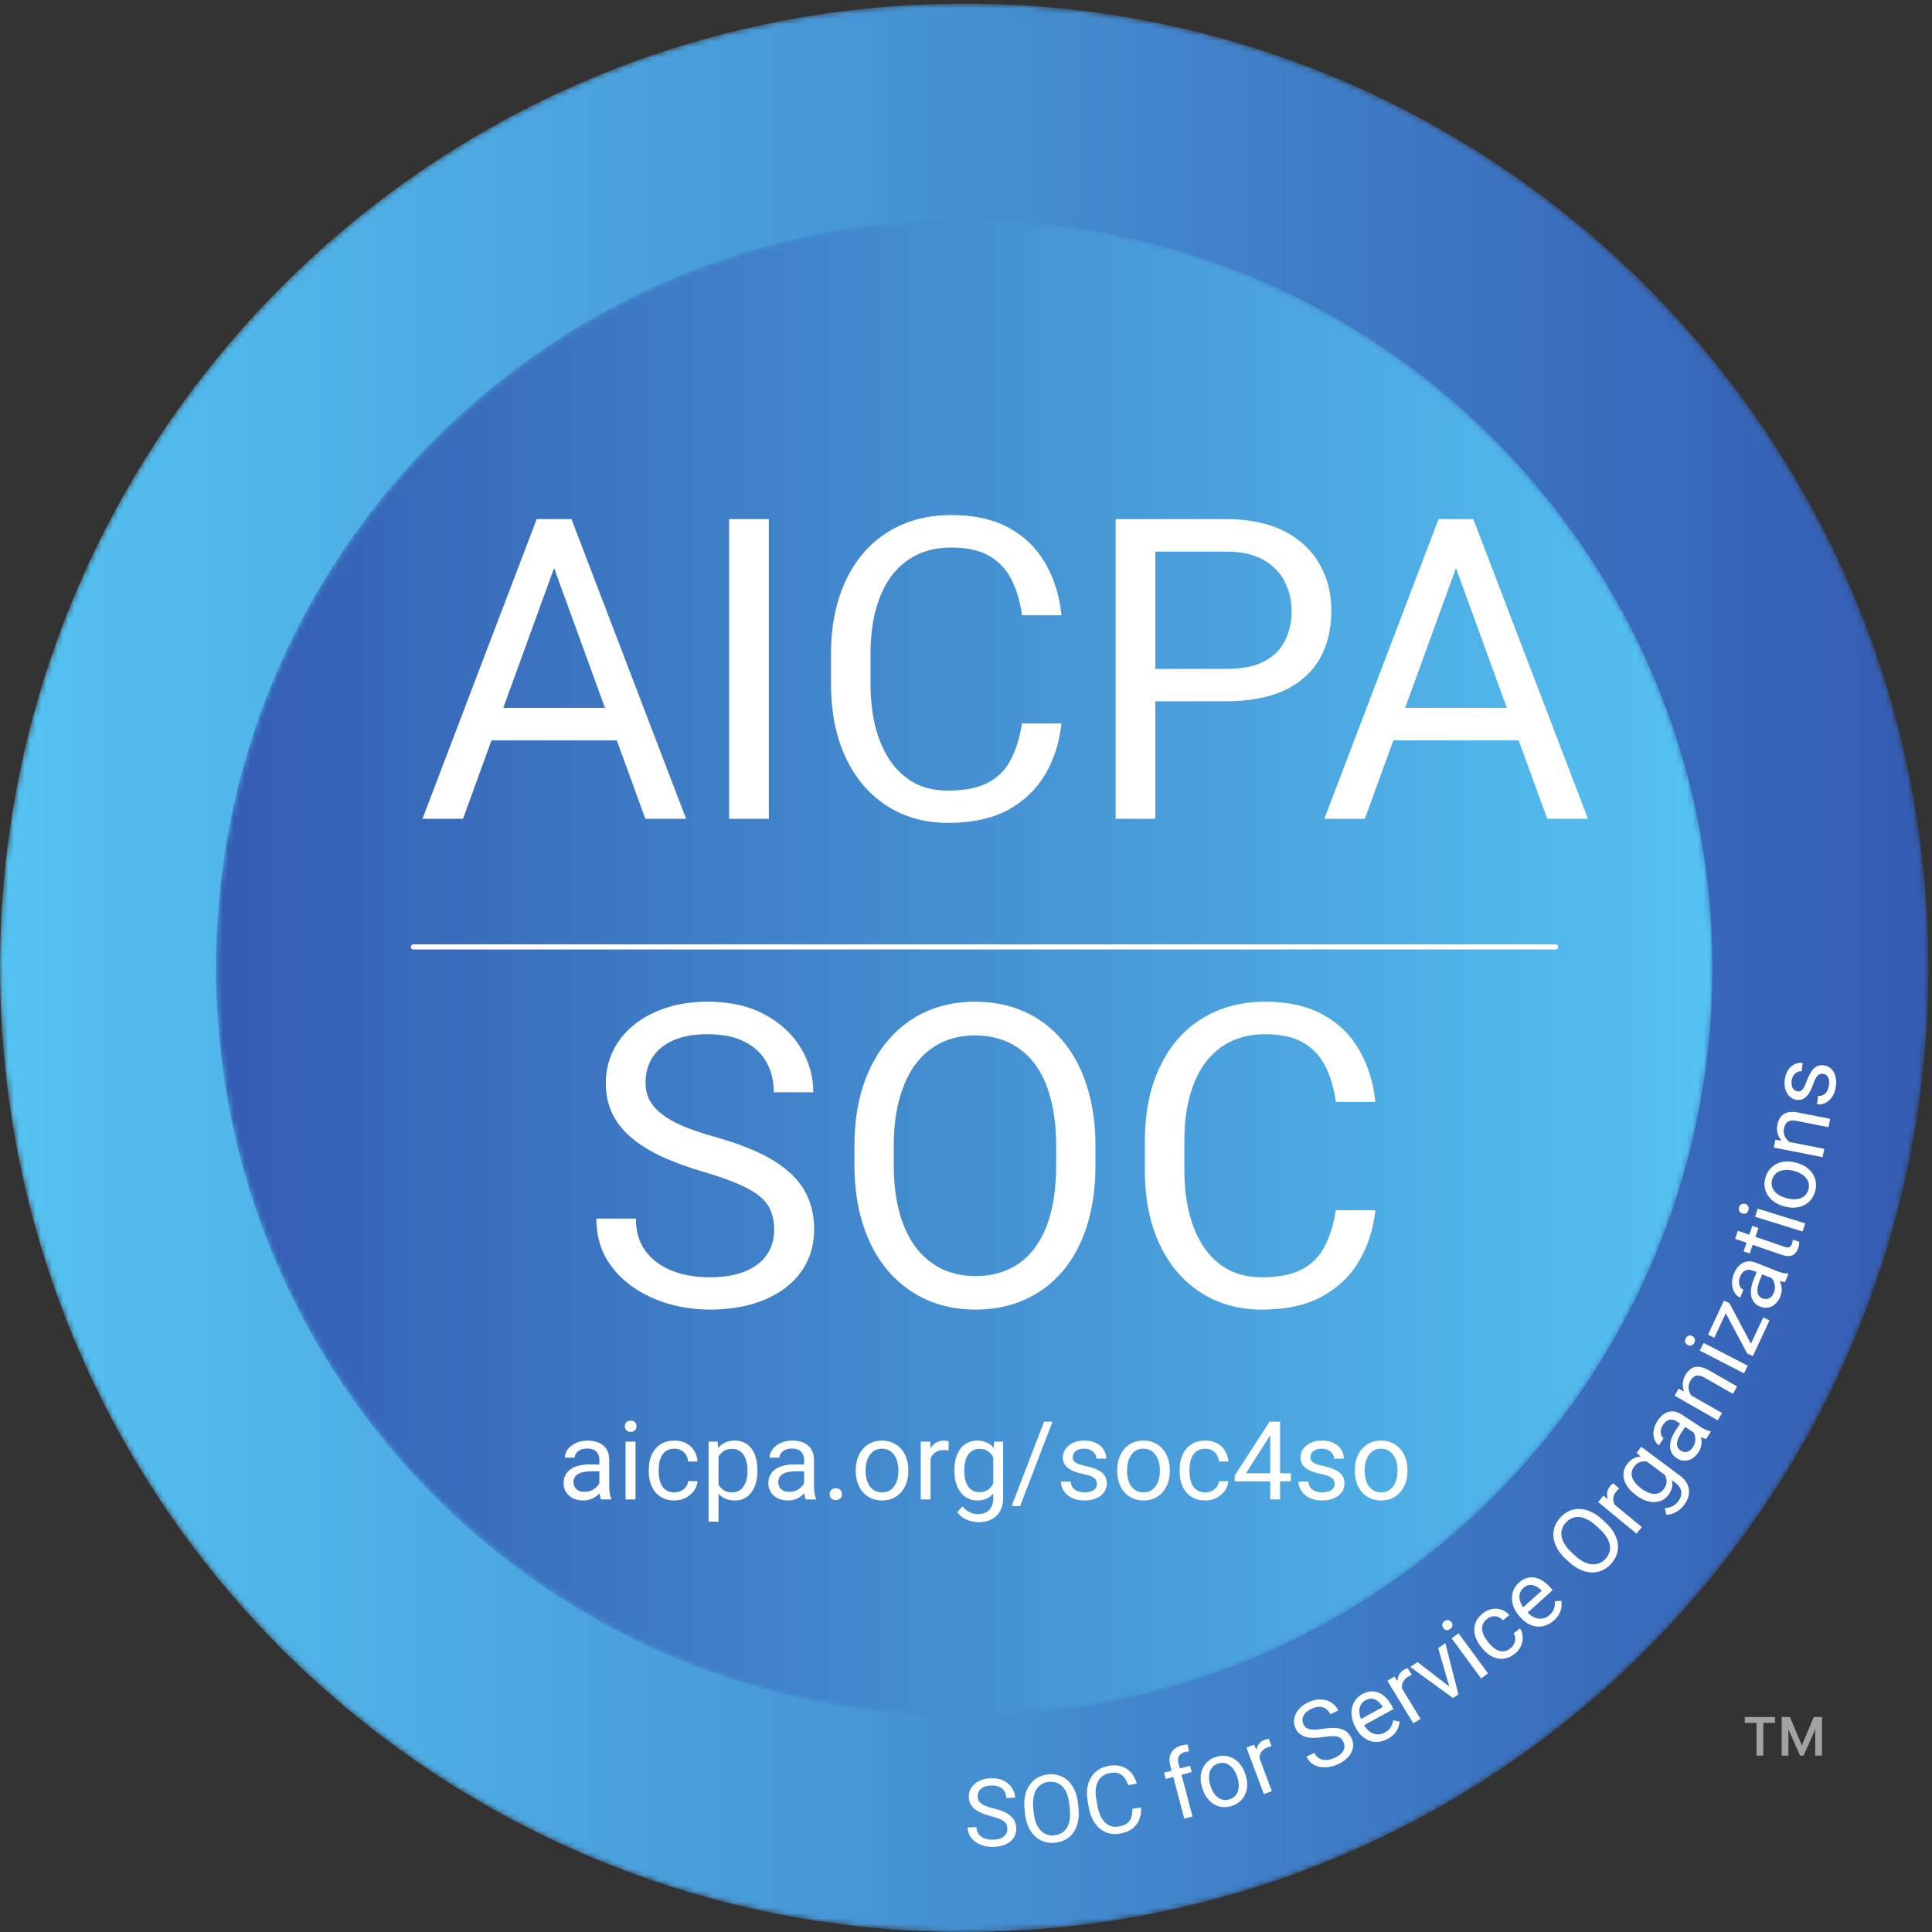 <svg viewBox="0 0 351 351" fill="none" xmlns="http://www.w3.org/2000/svg">
<rect x="0" y="0" width="351" height="351" fill="#333333" stroke="none"/>
<mask id="mask0_31_152" style="mask-type:luminance" maskUnits="userSpaceOnUse" x="0" y="0" width="351" height="351">
<path d="M350.199 168.721C354.124 265.385 278.944 346.928 182.279 350.853C85.615 354.779 4.072 279.598 0.147 182.933C-3.778 86.269 71.402 4.725 168.066 0.801C264.73 -3.125 346.275 72.056 350.199 168.721Z" fill="white"/>
</mask>
<g mask="url(#mask0_31_152)">
<path d="M350.199 168.721C354.124 265.385 278.944 346.928 182.279 350.853C85.615 354.779 4.072 279.598 0.147 182.933C-3.778 86.269 71.402 4.725 168.066 0.801C264.73 -3.125 346.275 72.056 350.199 168.721Z" fill="url(#paint0_linear_31_152)"/>
</g>
<mask id="mask1_31_152" style="mask-type:luminance" maskUnits="userSpaceOnUse" x="39" y="39" width="273" height="273">
<path d="M311.105 175.825C311.105 250.899 250.246 311.758 175.173 311.758C100.1 311.758 39.241 250.899 39.241 175.825C39.241 100.752 100.1 39.893 175.173 39.893C250.246 39.893 311.105 100.752 311.105 175.825Z" fill="white"/>
</mask>
<g mask="url(#mask1_31_152)">
<path d="M311.105 175.825C311.105 250.899 250.246 311.758 175.173 311.758C100.1 311.758 39.241 250.899 39.241 175.825C39.241 100.752 100.1 39.893 175.173 39.893C250.246 39.893 311.105 100.752 311.105 175.825Z" fill="url(#paint1_linear_31_152)"/>
</g>
<path d="M183.014 332.223C183.005 331.939 182.953 331.69 182.857 331.476C182.767 331.257 182.61 331.061 182.388 330.89C182.171 330.719 181.871 330.558 181.488 330.409C181.11 330.26 180.632 330.11 180.054 329.962C179.448 329.803 178.9 329.622 178.409 329.421C177.919 329.213 177.497 328.974 177.143 328.701C176.789 328.428 176.515 328.111 176.32 327.75C176.125 327.389 176.02 326.972 176.005 326.499C175.99 326.027 176.074 325.587 176.256 325.181C176.438 324.774 176.705 324.418 177.057 324.112C177.414 323.8 177.844 323.553 178.344 323.37C178.845 323.187 179.407 323.086 180.029 323.067C180.941 323.038 181.72 323.189 182.364 323.519C183.015 323.844 183.516 324.282 183.867 324.833C184.218 325.378 184.403 325.968 184.423 326.602L182.822 326.652C182.808 326.196 182.698 325.796 182.492 325.452C182.286 325.102 181.983 324.833 181.582 324.646C181.181 324.452 180.677 324.365 180.071 324.384C179.498 324.402 179.028 324.503 178.661 324.688C178.294 324.872 178.023 325.114 177.849 325.414C177.681 325.715 177.602 326.054 177.614 326.432C177.622 326.688 177.682 326.92 177.795 327.128C177.912 327.33 178.088 327.516 178.321 327.687C178.561 327.858 178.86 328.012 179.221 328.151C179.587 328.29 180.023 328.421 180.527 328.544C181.223 328.717 181.825 328.915 182.333 329.139C182.841 329.362 183.261 329.619 183.592 329.909C183.93 330.193 184.182 330.522 184.35 330.895C184.523 331.262 184.617 331.682 184.632 332.155C184.647 332.65 184.561 333.101 184.374 333.507C184.186 333.914 183.91 334.265 183.547 334.56C183.183 334.855 182.743 335.089 182.225 335.261C181.712 335.428 181.137 335.521 180.497 335.541C179.936 335.559 179.38 335.498 178.83 335.36C178.286 335.221 177.786 335.003 177.332 334.706C176.883 334.408 176.518 334.036 176.236 333.588C175.961 333.135 175.813 332.605 175.794 331.999L177.395 331.949C177.409 332.366 177.5 332.722 177.671 333.017C177.842 333.307 178.069 333.544 178.353 333.73C178.643 333.916 178.967 334.05 179.326 334.134C179.69 334.211 180.067 334.244 180.456 334.232C181.018 334.214 181.49 334.121 181.875 333.953C182.259 333.785 182.547 333.554 182.738 333.258C182.934 332.963 183.027 332.617 183.014 332.223Z" fill="white"/>
<path d="M195.859 327.699L195.937 328.463C196.03 329.371 195.999 330.196 195.846 330.938C195.692 331.681 195.428 332.326 195.053 332.873C194.678 333.42 194.206 333.857 193.635 334.183C193.07 334.509 192.42 334.71 191.684 334.785C190.97 334.858 190.3 334.792 189.675 334.587C189.056 334.382 188.502 334.05 188.014 333.591C187.531 333.131 187.134 332.554 186.822 331.858C186.511 331.163 186.309 330.362 186.217 329.454L186.139 328.69C186.046 327.783 186.08 326.96 186.239 326.223C186.404 325.479 186.676 324.833 187.057 324.286C187.437 323.733 187.909 323.293 188.474 322.967C189.045 322.64 189.687 322.441 190.401 322.368C191.137 322.293 191.814 322.358 192.434 322.563C193.058 322.768 193.61 323.103 194.088 323.569C194.571 324.028 194.963 324.606 195.263 325.303C195.568 325.993 195.767 326.792 195.859 327.699ZM194.352 328.625L194.272 327.844C194.199 327.125 194.059 326.496 193.853 325.958C193.653 325.419 193.393 324.976 193.072 324.629C192.751 324.281 192.376 324.031 191.947 323.879C191.523 323.727 191.054 323.677 190.54 323.729C190.042 323.78 189.6 323.923 189.216 324.158C188.837 324.392 188.523 324.712 188.274 325.118C188.03 325.523 187.859 326.01 187.76 326.579C187.662 327.148 187.649 327.793 187.723 328.512L187.802 329.293C187.876 330.018 188.019 330.652 188.231 331.195C188.442 331.732 188.711 332.177 189.038 332.53C189.37 332.876 189.745 333.126 190.163 333.279C190.587 333.432 191.047 333.483 191.546 333.432C192.066 333.379 192.518 333.235 192.902 333C193.286 332.765 193.598 332.445 193.836 332.041C194.079 331.63 194.245 331.141 194.332 330.573C194.419 329.999 194.426 329.35 194.352 328.625Z" fill="white"/>
<path d="M205.72 328.637L207.297 328.357C207.349 329.128 207.253 329.843 207.008 330.502C206.763 331.161 206.352 331.723 205.773 332.187C205.194 332.646 204.424 332.96 203.466 333.13C202.765 333.255 202.103 333.236 201.482 333.076C200.865 332.914 200.309 332.628 199.813 332.219C199.316 331.805 198.894 331.278 198.549 330.638C198.209 329.992 197.964 329.251 197.815 328.412L197.604 327.221C197.455 326.383 197.43 325.605 197.529 324.887C197.632 324.163 197.849 323.52 198.178 322.958C198.514 322.396 198.954 321.931 199.499 321.563C200.044 321.195 200.686 320.946 201.425 320.815C202.329 320.654 203.123 320.688 203.808 320.917C204.492 321.146 205.061 321.531 205.513 322.072C205.969 322.607 206.308 323.262 206.53 324.036L204.953 324.316C204.777 323.771 204.55 323.317 204.271 322.954C203.991 322.585 203.64 322.326 203.217 322.175C202.795 322.023 202.274 322.003 201.655 322.113C201.124 322.207 200.674 322.391 200.304 322.666C199.941 322.939 199.655 323.287 199.447 323.708C199.245 324.128 199.121 324.61 199.077 325.155C199.032 325.7 199.066 326.29 199.179 326.925L199.393 328.133C199.497 328.719 199.655 329.258 199.867 329.752C200.084 330.244 200.353 330.663 200.674 331.007C200.995 331.351 201.37 331.601 201.799 331.757C202.226 331.907 202.706 331.935 203.237 331.84C203.911 331.721 204.429 331.519 204.791 331.234C205.153 330.95 205.399 330.59 205.531 330.154C205.668 329.717 205.731 329.212 205.72 328.637Z" fill="white"/>
<path d="M216.653 330.02L215.16 330.414L212.614 320.764C212.447 320.135 212.421 319.576 212.533 319.086C212.649 318.589 212.893 318.173 213.266 317.839C213.636 317.5 214.117 317.252 214.709 317.096C214.881 317.05 215.056 317.016 215.234 316.992C215.417 316.967 215.598 316.953 215.776 316.952L216.017 318.192C215.897 318.195 215.763 318.21 215.614 318.238C215.472 318.264 215.33 318.295 215.191 318.332C214.873 318.416 214.616 318.553 214.419 318.743C214.226 318.926 214.102 319.155 214.047 319.428C213.993 319.701 214.012 320.015 214.106 320.37L216.653 330.02ZM216.205 320.8L216.507 321.946L211.779 323.194L211.477 322.048L216.205 320.8Z" fill="white"/>
<path d="M218.47 324.983L218.412 324.8C218.214 324.18 218.121 323.576 218.133 322.989C218.143 322.396 218.255 321.85 218.469 321.349C218.682 320.844 218.995 320.406 219.408 320.035C219.82 319.659 220.325 319.375 220.924 319.185C221.528 318.992 222.107 318.931 222.66 319C223.217 319.062 223.728 319.238 224.194 319.527C224.664 319.81 225.074 320.19 225.424 320.668C225.773 321.141 226.046 321.687 226.244 322.308L226.302 322.491C226.499 323.111 226.592 323.715 226.581 324.302C226.569 324.889 226.454 325.437 226.236 325.944C226.022 326.444 225.709 326.882 225.297 327.259C224.89 327.628 224.383 327.908 223.779 328.101C223.175 328.293 222.597 328.357 222.045 328.294C221.492 328.224 220.981 328.049 220.511 327.766C220.046 327.476 219.638 327.095 219.289 326.623C218.94 326.15 218.667 325.603 218.47 324.983ZM219.883 324.332L219.941 324.515C220.078 324.944 220.257 325.334 220.479 325.683C220.7 326.028 220.957 326.314 221.251 326.541C221.551 326.767 221.881 326.916 222.243 326.987C222.602 327.054 222.986 327.022 223.395 326.892C223.797 326.764 224.124 326.57 224.374 326.309C224.627 326.042 224.808 325.73 224.917 325.374C225.025 325.019 225.07 324.637 225.051 324.228C225.036 323.813 224.96 323.391 224.823 322.961L224.765 322.778C224.63 322.354 224.449 321.971 224.224 321.628C224.001 321.279 223.741 320.991 223.441 320.765C223.145 320.533 222.816 320.38 222.455 320.309C222.099 320.235 221.717 320.263 221.309 320.393C220.906 320.521 220.578 320.719 220.324 320.987C220.076 321.253 219.896 321.567 219.783 321.929C219.675 322.285 219.631 322.67 219.652 323.083C219.671 323.492 219.748 323.908 219.883 324.332Z" fill="white"/>
<path d="M228.389 318.277L231.06 325.403L229.615 325.945L226.445 317.491L227.852 316.964L228.389 318.277ZM230.514 315.912L231.01 317.259C230.88 317.278 230.76 317.305 230.649 317.341C230.541 317.369 230.419 317.409 230.283 317.46C229.95 317.585 229.675 317.747 229.459 317.947C229.243 318.147 229.081 318.374 228.975 318.628C228.868 318.882 228.811 319.158 228.805 319.458C228.801 319.75 228.842 320.056 228.926 320.375L228.607 320.762C228.416 320.251 228.286 319.753 228.217 319.268C228.153 318.781 228.163 318.326 228.248 317.902C228.331 317.473 228.5 317.101 228.756 316.785C229.015 316.462 229.374 316.215 229.832 316.043C229.936 316.004 230.061 315.972 230.206 315.947C230.35 315.917 230.452 315.905 230.514 315.912Z" fill="white"/>
<path d="M244.076 316.482C243.956 316.225 243.809 316.017 243.637 315.858C243.467 315.692 243.246 315.574 242.974 315.505C242.707 315.434 242.368 315.405 241.957 315.42C241.551 315.432 241.053 315.484 240.464 315.576C239.844 315.669 239.269 315.721 238.739 315.73C238.206 315.733 237.723 315.68 237.291 315.569C236.858 315.459 236.481 315.276 236.159 315.022C235.837 314.767 235.575 314.426 235.375 313.998C235.174 313.569 235.077 313.133 235.083 312.687C235.09 312.242 235.194 311.809 235.397 311.389C235.602 310.961 235.898 310.564 236.285 310.198C236.673 309.832 237.149 309.517 237.713 309.253C238.539 308.866 239.314 308.697 240.037 308.745C240.762 308.786 241.395 308.99 241.936 309.357C242.474 309.719 242.878 310.187 243.147 310.761L241.696 311.441C241.503 311.028 241.244 310.704 240.919 310.469C240.591 310.23 240.206 310.103 239.764 310.089C239.319 310.07 238.822 310.19 238.272 310.447C237.754 310.69 237.362 310.969 237.098 311.283C236.833 311.597 236.681 311.927 236.64 312.272C236.603 312.614 236.666 312.957 236.826 313.299C236.935 313.531 237.082 313.72 237.267 313.867C237.455 314.006 237.69 314.108 237.972 314.172C238.259 314.234 238.596 314.258 238.982 314.243C239.373 314.225 239.825 314.173 240.337 314.087C241.045 313.97 241.676 313.914 242.23 313.919C242.785 313.923 243.272 313.992 243.692 314.127C244.114 314.255 244.476 314.457 244.778 314.734C245.082 315.003 245.334 315.351 245.535 315.78C245.745 316.228 245.844 316.676 245.833 317.124C245.822 317.571 245.707 318.003 245.49 318.418C245.273 318.833 244.961 319.222 244.553 319.585C244.149 319.94 243.657 320.253 243.077 320.525C242.569 320.763 242.034 320.928 241.475 321.018C240.92 321.106 240.375 321.103 239.84 321.01C239.31 320.914 238.827 320.716 238.392 320.417C237.959 320.109 237.614 319.681 237.357 319.132L238.808 318.453C238.985 318.83 239.21 319.121 239.483 319.325C239.755 319.523 240.057 319.652 240.392 319.71C240.731 319.766 241.082 319.761 241.445 319.696C241.81 319.623 242.169 319.504 242.522 319.339C243.03 319.1 243.428 318.828 243.714 318.522C244.001 318.215 244.174 317.889 244.232 317.542C244.296 317.193 244.244 316.839 244.076 316.482Z" fill="white"/>
<path d="M252.134 315.908C251.582 316.21 251.031 316.391 250.481 316.45C249.932 316.503 249.404 316.446 248.895 316.28C248.391 316.112 247.925 315.84 247.498 315.465C247.071 315.09 246.706 314.624 246.402 314.067L246.234 313.76C245.882 313.115 245.664 312.49 245.579 311.883C245.492 311.271 245.516 310.7 245.651 310.17C245.786 309.64 246.012 309.171 246.328 308.764C246.644 308.357 247.025 308.031 247.469 307.789C248.035 307.479 248.577 307.31 249.093 307.281C249.615 307.25 250.104 307.338 250.559 307.545C251.012 307.748 251.432 308.051 251.817 308.455C252.2 308.855 252.544 309.333 252.848 309.889L253.18 310.497L247.263 313.73L246.659 312.624L251.221 310.131L251.165 310.029C250.953 309.688 250.694 309.386 250.385 309.124C250.082 308.859 249.737 308.692 249.351 308.624C248.965 308.556 248.541 308.648 248.077 308.902C247.769 309.07 247.522 309.29 247.336 309.564C247.146 309.832 247.028 310.144 246.981 310.499C246.934 310.854 246.96 311.243 247.057 311.665C247.155 312.087 247.334 312.537 247.596 313.016L247.764 313.323C247.969 313.699 248.214 314.025 248.498 314.301C248.784 314.569 249.095 314.773 249.431 314.913C249.772 315.05 250.126 315.11 250.491 315.095C250.861 315.076 251.232 314.965 251.603 314.763C252.081 314.501 252.433 314.182 252.658 313.806C252.884 313.429 253.031 313.009 253.101 312.546L254.278 312.75C254.248 313.102 254.166 313.467 254.03 313.845C253.895 314.224 253.674 314.591 253.368 314.949C253.068 315.303 252.656 315.623 252.134 315.908Z" fill="white"/>
<path d="M254.109 305.777L258.073 312.273L256.755 313.077L252.052 305.37L253.335 304.588L254.109 305.777ZM255.752 303.055L256.492 304.284C256.368 304.327 256.255 304.376 256.153 304.433C256.052 304.481 255.94 304.543 255.816 304.618C255.512 304.804 255.273 305.015 255.098 305.252C254.924 305.489 254.808 305.742 254.75 306.011C254.693 306.281 254.69 306.563 254.74 306.859C254.791 307.146 254.889 307.439 255.031 307.737L254.791 308.176C254.507 307.711 254.286 307.247 254.127 306.783C253.972 306.317 253.897 305.868 253.9 305.435C253.901 304.998 253.997 304.601 254.189 304.243C254.383 303.877 254.689 303.566 255.107 303.311C255.202 303.253 255.318 303.199 255.456 303.147C255.591 303.091 255.69 303.06 255.752 303.055Z" fill="white"/>
<path d="M263.513 307.132L261.284 299.423L262.591 298.54L264.957 307.838L264.1 308.418L263.513 307.132ZM257.53 301.961L263.938 306.896L264.84 307.918L263.982 308.497L256.217 302.848L257.53 301.961Z" fill="white"/>
<path d="M264.986 296.736L270.331 304.012L269.08 304.931L263.736 297.655L264.986 296.736ZM262.224 295.794C262.076 295.592 262.011 295.377 262.03 295.149C262.053 294.918 262.186 294.714 262.428 294.536C262.666 294.361 262.898 294.297 263.126 294.344C263.358 294.388 263.548 294.51 263.697 294.712C263.838 294.905 263.895 295.118 263.867 295.353C263.84 295.58 263.708 295.78 263.471 295.955C263.228 296.133 262.995 296.2 262.771 296.158C262.548 296.108 262.365 295.987 262.224 295.794Z" fill="white"/>
<path d="M274.423 299.454C274.709 299.224 274.927 298.954 275.077 298.642C275.226 298.33 275.298 298.009 275.291 297.68C275.28 297.346 275.18 297.038 274.99 296.756L276.137 295.839C276.448 296.273 276.618 296.775 276.646 297.344C276.675 297.905 276.569 298.463 276.329 299.018C276.086 299.569 275.714 300.044 275.215 300.444C274.685 300.868 274.148 301.145 273.603 301.274C273.062 301.4 272.532 301.404 272.01 301.287C271.493 301.166 271.001 300.947 270.534 300.63C270.067 300.305 269.645 299.906 269.266 299.432L269.047 299.159C268.668 298.685 268.374 298.187 268.162 297.665C267.952 297.135 267.845 296.605 267.841 296.074C267.841 295.54 267.962 295.023 268.203 294.523C268.449 294.02 268.837 293.557 269.367 293.133C269.919 292.692 270.491 292.419 271.085 292.315C271.675 292.206 272.241 292.251 272.785 292.45C273.33 292.641 273.808 292.972 274.219 293.441L273.072 294.358C272.817 294.084 272.524 293.888 272.193 293.768C271.867 293.644 271.526 293.61 271.172 293.666C270.818 293.714 270.481 293.866 270.159 294.123C269.79 294.419 269.538 294.741 269.405 295.09C269.272 295.432 269.23 295.785 269.281 296.151C269.332 296.509 269.445 296.864 269.619 297.216C269.795 297.56 270.006 297.886 270.253 298.194L270.472 298.468C270.718 298.776 270.992 299.056 271.292 299.307C271.593 299.558 271.912 299.748 272.25 299.877C272.593 300.002 272.947 300.039 273.312 299.989C273.679 299.931 274.049 299.752 274.423 299.454Z" fill="white"/>
<path d="M282.309 294.396C281.841 294.816 281.346 295.119 280.824 295.304C280.303 295.481 279.775 295.547 279.242 295.503C278.713 295.455 278.197 295.297 277.695 295.03C277.194 294.763 276.731 294.393 276.307 293.922L276.073 293.661C275.582 293.115 275.226 292.556 275.004 291.985C274.779 291.409 274.671 290.848 274.681 290.301C274.691 289.754 274.802 289.246 275.017 288.777C275.231 288.308 275.526 287.904 275.903 287.566C276.383 287.134 276.871 286.845 277.367 286.699C277.868 286.548 278.363 286.522 278.855 286.619C279.342 286.712 279.82 286.911 280.288 287.215C280.753 287.516 281.197 287.902 281.621 288.374L282.083 288.889L277.068 293.395L276.226 292.458L280.093 288.984L280.015 288.897C279.731 288.614 279.408 288.38 279.048 288.195C278.692 288.006 278.318 287.923 277.927 287.946C277.536 287.968 277.144 288.156 276.75 288.509C276.49 288.743 276.3 289.015 276.181 289.324C276.058 289.628 276.015 289.959 276.051 290.315C276.087 290.672 276.201 291.044 276.393 291.433C276.585 291.821 276.863 292.218 277.227 292.624L277.462 292.884C277.748 293.203 278.061 293.464 278.401 293.667C278.741 293.863 279.09 293.99 279.45 294.048C279.813 294.103 280.171 294.081 280.523 293.982C280.879 293.879 281.214 293.686 281.529 293.403C281.934 293.039 282.203 292.648 282.336 292.229C282.469 291.811 282.516 291.368 282.478 290.902L283.669 290.829C283.722 291.179 283.725 291.553 283.68 291.953C283.635 292.352 283.505 292.761 283.29 293.178C283.078 293.593 282.751 293.999 282.309 294.396Z" fill="white"/>
<path d="M291.103 276.067L291.666 276.588C292.337 277.207 292.86 277.845 293.236 278.503C293.613 279.162 293.842 279.82 293.923 280.478C294.004 281.136 293.939 281.776 293.728 282.399C293.52 283.017 293.165 283.598 292.663 284.142C292.176 284.669 291.631 285.062 291.027 285.323C290.427 285.579 289.792 285.696 289.122 285.676C288.456 285.651 287.776 285.481 287.082 285.166C286.389 284.851 285.707 284.384 285.037 283.765L284.473 283.245C283.803 282.626 283.283 281.987 282.915 281.328C282.546 280.662 282.323 279.998 282.245 279.335C282.163 278.669 282.227 278.027 282.434 277.409C282.646 276.786 282.995 276.211 283.482 275.684C283.984 275.141 284.535 274.741 285.135 274.485C285.739 274.225 286.374 274.111 287.04 274.143C287.707 274.168 288.383 274.342 289.069 274.665C289.754 274.981 290.432 275.448 291.103 276.067ZM290.585 277.758L290.009 277.226C289.478 276.735 288.957 276.357 288.446 276.089C287.939 275.818 287.451 275.659 286.981 275.61C286.51 275.562 286.064 275.623 285.641 275.793C285.223 275.96 284.838 276.233 284.487 276.613C284.147 276.981 283.911 277.38 283.779 277.81C283.65 278.236 283.627 278.684 283.708 279.153C283.794 279.618 283.988 280.097 284.291 280.589C284.594 281.08 285.011 281.572 285.542 282.062L286.118 282.595C286.653 283.089 287.18 283.47 287.699 283.736C288.213 283.999 288.709 284.155 289.188 284.203C289.666 284.243 290.112 284.182 290.527 284.02C290.945 283.854 291.324 283.587 291.664 283.219C292.019 282.835 292.262 282.427 292.395 281.997C292.527 281.567 292.549 281.121 292.46 280.66C292.371 280.191 292.171 279.715 291.86 279.231C291.545 278.744 291.12 278.253 290.585 277.758Z" fill="white"/>
<path d="M292.423 272.599L298.294 277.44L297.312 278.631L290.347 272.887L291.302 271.728L292.423 272.599ZM293.085 269.488L294.187 270.408C294.084 270.489 293.993 270.573 293.914 270.659C293.835 270.738 293.749 270.833 293.657 270.945C293.431 271.219 293.274 271.497 293.186 271.778C293.099 272.059 293.072 272.337 293.106 272.61C293.14 272.883 293.229 273.151 293.373 273.414C293.516 273.669 293.704 273.914 293.936 274.148L293.853 274.643C293.432 274.296 293.071 273.929 292.769 273.543C292.471 273.153 292.252 272.753 292.114 272.344C291.972 271.931 291.933 271.523 291.997 271.122C292.06 270.713 292.248 270.32 292.559 269.942C292.63 269.856 292.722 269.766 292.836 269.672C292.945 269.575 293.028 269.514 293.085 269.488Z" fill="white"/>
<path d="M297.332 263.962L298.17 262.838L305.252 268.122C305.89 268.598 306.338 269.133 306.595 269.728C306.852 270.322 306.924 270.938 306.81 271.575C306.703 272.21 306.426 272.829 305.977 273.431C305.79 273.68 305.531 273.945 305.198 274.224C304.872 274.502 304.495 274.733 304.065 274.919C303.642 275.104 303.194 275.189 302.718 275.174L302.467 273.977C303.059 273.946 303.549 273.82 303.938 273.596C304.33 273.368 304.647 273.091 304.89 272.766C305.183 272.374 305.362 271.98 305.428 271.585C305.494 271.19 305.44 270.806 305.267 270.434C305.101 270.06 304.809 269.717 304.39 269.404L298.839 265.263L297.332 263.962ZM297.313 271.703L297.172 271.599C296.619 271.186 296.166 270.747 295.812 270.282C295.457 269.809 295.208 269.328 295.066 268.84C294.927 268.348 294.902 267.861 294.991 267.379C295.075 266.893 295.282 266.43 295.611 265.989C295.95 265.534 296.327 265.197 296.74 264.978C297.152 264.751 297.598 264.632 298.078 264.622C298.556 264.604 299.059 264.684 299.585 264.862C300.112 265.04 300.663 265.302 301.238 265.647L301.853 266.106C302.347 266.551 302.753 267.003 303.07 267.462C303.39 267.916 303.61 268.375 303.729 268.839C303.851 269.298 303.865 269.759 303.769 270.222C303.669 270.682 303.448 271.141 303.105 271.601C302.782 272.033 302.398 272.357 301.953 272.573C301.51 272.784 301.031 272.892 300.515 272.895C299.999 272.899 299.468 272.801 298.922 272.602C298.375 272.396 297.839 272.096 297.313 271.703ZM298.095 270.361L298.236 270.466C298.597 270.736 298.962 270.953 299.332 271.118C299.705 271.278 300.069 271.372 300.423 271.4C300.78 271.424 301.117 271.367 301.435 271.229C301.749 271.088 302.03 270.851 302.28 270.516C302.586 270.106 302.751 269.702 302.777 269.305C302.803 268.908 302.731 268.525 302.562 268.156C302.397 267.782 302.18 267.426 301.912 267.088L300.3 265.885C300.019 265.751 299.726 265.651 299.422 265.583C299.117 265.509 298.815 265.485 298.517 265.512C298.218 265.532 297.928 265.618 297.648 265.77C297.368 265.922 297.112 266.154 296.879 266.466C296.626 266.805 296.48 267.15 296.439 267.502C296.398 267.846 296.442 268.187 296.57 268.526C296.698 268.857 296.894 269.181 297.159 269.496C297.422 269.803 297.734 270.092 298.095 270.361Z" fill="white"/>
<path d="M308.523 260.798L304.637 258.249C304.339 258.054 304.041 257.945 303.743 257.922C303.444 257.892 303.156 257.956 302.879 258.114C302.603 258.272 302.35 258.525 302.121 258.874C301.908 259.2 301.776 259.523 301.726 259.842C301.679 260.158 301.7 260.444 301.79 260.703C301.883 260.957 302.034 261.152 302.244 261.29L301.397 262.58C301.127 262.404 300.906 262.158 300.732 261.845C300.558 261.531 300.45 261.174 300.407 260.774C300.362 260.365 300.397 259.936 300.513 259.486C300.627 259.028 300.833 258.572 301.132 258.116C301.492 257.567 301.902 257.144 302.363 256.848C302.827 256.546 303.325 256.401 303.857 256.41C304.388 256.413 304.935 256.598 305.497 256.967L309.014 259.274C309.265 259.438 309.547 259.593 309.858 259.737C310.172 259.877 310.46 259.969 310.723 260.015L310.835 260.088L309.952 261.435C309.76 261.402 309.529 261.324 309.258 261.2C308.982 261.072 308.737 260.938 308.523 260.798ZM305.383 258.419L306.3 259L305.444 260.305C305.203 260.672 305.018 261.02 304.889 261.348C304.756 261.673 304.684 261.972 304.672 262.243C304.66 262.515 304.709 262.76 304.818 262.978C304.923 263.193 305.092 263.377 305.325 263.53C305.562 263.685 305.813 263.774 306.079 263.795C306.345 263.816 306.606 263.758 306.862 263.62C307.117 263.475 307.349 263.244 307.556 262.927C307.815 262.532 307.96 262.128 307.991 261.716C308.022 261.304 307.974 260.93 307.848 260.595C307.726 260.255 307.555 260.003 307.336 259.839L308.318 259.695C308.492 259.856 308.651 260.086 308.793 260.386C308.936 260.686 309.037 261.028 309.097 261.414C309.156 261.791 309.149 262.192 309.076 262.617C309.002 263.034 308.831 263.448 308.563 263.857C308.227 264.369 307.833 264.752 307.38 265.007C306.929 265.257 306.467 265.38 305.991 265.374C305.515 265.36 305.067 265.217 304.648 264.942C304.243 264.677 303.939 264.364 303.736 264.005C303.528 263.642 303.42 263.245 303.41 262.813C303.396 262.378 303.473 261.916 303.64 261.427C303.808 260.938 304.061 260.436 304.4 259.919L305.383 258.419Z" fill="white"/>
<path d="M306.679 253.182L312.842 256.709L312.075 258.049L304.239 253.564L304.964 252.297L306.679 253.182ZM308.445 254.616L308.104 255.161C307.571 254.849 307.121 254.486 306.756 254.072C306.386 253.655 306.112 253.21 305.934 252.737C305.756 252.263 305.686 251.781 305.724 251.29C305.759 250.791 305.912 250.305 306.183 249.832C306.404 249.445 306.656 249.128 306.939 248.88C307.217 248.629 307.532 248.46 307.883 248.372C308.237 248.28 308.629 248.28 309.057 248.371C309.481 248.459 309.951 248.652 310.467 248.947L315.602 251.886L314.831 253.233L309.682 250.286C309.272 250.051 308.909 249.924 308.594 249.903C308.273 249.88 307.992 249.953 307.748 250.121C307.499 250.287 307.278 250.538 307.085 250.876C306.894 251.21 306.79 251.554 306.773 251.909C306.758 252.26 306.817 252.604 306.95 252.943C307.086 253.277 307.281 253.591 307.536 253.884C307.789 254.17 308.092 254.414 308.445 254.616Z" fill="white"/>
<path d="M309.516 243.981L317.539 248.123L316.827 249.502L308.804 245.36L309.516 243.981ZM306.623 244.365C306.4 244.25 306.247 244.087 306.163 243.874C306.081 243.656 306.109 243.414 306.247 243.147C306.382 242.885 306.562 242.725 306.787 242.665C307.014 242.601 307.239 242.626 307.461 242.741C307.674 242.851 307.819 243.017 307.899 243.24C307.976 243.455 307.946 243.693 307.811 243.955C307.673 244.222 307.495 244.386 307.275 244.448C307.053 244.503 306.835 244.475 306.623 244.365Z" fill="white"/>
<path d="M320.331 239.352L321.481 239.888L318.702 245.839L317.553 245.302L320.331 239.352ZM314.188 236.75L318.851 245.521L318.452 246.375L317.424 245.895L312.781 237.18L313.198 236.288L314.188 236.75ZM312.908 236.908L314.065 237.448L311.456 243.035L310.299 242.495L312.908 236.908Z" fill="white"/>
<path d="M322.788 232.567L318.471 230.845C318.14 230.713 317.826 230.666 317.53 230.704C317.23 230.734 316.961 230.854 316.721 231.064C316.482 231.274 316.285 231.573 316.131 231.96C315.986 232.322 315.922 232.665 315.936 232.988C315.953 233.306 316.032 233.583 316.171 233.818C316.313 234.048 316.5 234.21 316.733 234.302L316.161 235.736C315.861 235.617 315.595 235.421 315.362 235.148C315.13 234.876 314.952 234.548 314.83 234.164C314.704 233.772 314.653 233.345 314.677 232.881C314.697 232.41 314.808 231.921 315.01 231.415C315.253 230.805 315.57 230.309 315.963 229.926C316.357 229.538 316.816 229.296 317.339 229.199C317.86 229.096 318.433 229.168 319.058 229.418L322.964 230.975C323.243 231.087 323.55 231.182 323.883 231.261C324.219 231.335 324.52 231.368 324.787 231.361L324.911 231.41L324.314 232.906C324.12 232.912 323.878 232.882 323.588 232.814C323.292 232.744 323.025 232.662 322.788 232.567ZM319.236 230.863L320.25 231.249L319.672 232.699C319.509 233.107 319.397 233.485 319.337 233.832C319.271 234.177 319.26 234.484 319.302 234.752C319.345 235.021 319.442 235.251 319.593 235.443C319.739 235.633 319.941 235.779 320.199 235.882C320.463 235.987 320.726 236.024 320.991 235.992C321.255 235.959 321.5 235.85 321.723 235.664C321.944 235.47 322.125 235.198 322.265 234.847C322.44 234.407 322.502 233.983 322.449 233.573C322.397 233.163 322.276 232.806 322.086 232.502C321.897 232.194 321.68 231.981 321.433 231.865L322.367 231.528C322.569 231.65 322.77 231.844 322.97 232.11C323.17 232.375 323.337 232.69 323.473 233.056C323.606 233.414 323.679 233.809 323.693 234.239C323.704 234.663 323.618 235.102 323.437 235.557C323.21 236.125 322.901 236.579 322.507 236.92C322.116 237.255 321.687 237.467 321.22 237.556C320.75 237.638 320.283 237.587 319.818 237.401C319.368 237.222 319.008 236.977 318.737 236.665C318.461 236.351 318.275 235.984 318.18 235.562C318.079 235.139 318.062 234.671 318.129 234.158C318.195 233.646 318.343 233.103 318.572 232.529L319.236 230.863Z" fill="white"/>
<path d="M318.353 222.722L319.473 223.107L317.886 227.723L316.766 227.338L318.353 222.722ZM315.228 225.062L315.73 223.602L324.228 226.524C324.517 226.624 324.751 226.654 324.929 226.615C325.107 226.576 325.244 226.494 325.341 226.368C325.437 226.242 325.513 226.098 325.569 225.935C325.61 225.814 325.643 225.684 325.668 225.545C325.688 225.4 325.702 225.29 325.71 225.216L326.904 225.618C326.901 225.746 326.883 225.91 326.85 226.111C326.823 226.307 326.765 226.537 326.674 226.8C326.551 227.158 326.367 227.462 326.122 227.713C325.877 227.964 325.558 228.122 325.165 228.187C324.769 228.245 324.287 228.176 323.718 227.981L315.228 225.062Z" fill="white"/>
<path d="M319.328 219.58L327.952 222.253L327.493 223.735L318.869 221.062L319.328 219.58ZM316.547 220.464C316.308 220.39 316.128 220.256 316.008 220.062C315.889 219.862 315.874 219.618 315.963 219.331C316.051 219.05 316.2 218.86 316.411 218.762C316.623 218.659 316.849 218.645 317.088 218.719C317.316 218.79 317.489 218.928 317.606 219.133C317.719 219.331 317.732 219.571 317.645 219.853C317.556 220.14 317.409 220.333 317.203 220.432C316.994 220.525 316.775 220.535 316.547 220.464Z" fill="white"/>
<path d="M324.305 219.206L324.12 219.157C323.49 218.992 322.93 218.747 322.44 218.423C321.945 218.098 321.543 217.71 321.235 217.262C320.922 216.811 320.719 216.313 320.627 215.765C320.529 215.216 320.56 214.638 320.72 214.03C320.881 213.416 321.138 212.894 321.493 212.464C321.843 212.027 322.265 211.689 322.759 211.45C323.249 211.205 323.79 211.062 324.381 211.022C324.967 210.98 325.575 211.042 326.205 211.207L326.39 211.255C327.02 211.421 327.58 211.665 328.07 211.989C328.56 212.313 328.961 212.703 329.273 213.159C329.581 213.608 329.783 214.106 329.881 214.655C329.975 215.197 329.941 215.775 329.78 216.389C329.619 217.002 329.364 217.525 329.015 217.956C328.661 218.387 328.239 218.725 327.749 218.97C327.255 219.209 326.715 219.349 326.129 219.391C325.543 219.432 324.935 219.371 324.305 219.206ZM324.511 217.664L324.697 217.712C325.133 217.827 325.558 217.884 325.972 217.883C326.381 217.881 326.76 217.816 327.11 217.69C327.461 217.557 327.763 217.358 328.017 217.091C328.266 216.823 328.445 216.481 328.553 216.067C328.66 215.658 328.671 215.278 328.585 214.928C328.494 214.571 328.328 214.251 328.086 213.969C327.843 213.687 327.544 213.444 327.189 213.242C326.83 213.033 326.433 212.871 325.997 212.757L325.811 212.708C325.381 212.595 324.96 212.542 324.55 212.55C324.136 212.55 323.753 212.617 323.402 212.749C323.047 212.874 322.743 213.071 322.489 213.338C322.236 213.599 322.055 213.937 321.947 214.351C321.839 214.76 321.831 215.143 321.921 215.501C322.013 215.853 322.182 216.173 322.428 216.462C322.671 216.744 322.972 216.987 323.333 217.191C323.688 217.393 324.081 217.551 324.511 217.664Z" fill="white"/>
<path d="M324.459 207.346L331.427 208.715L331.129 210.23L322.27 208.489L322.551 207.057L324.459 207.346ZM326.591 208.139L326.442 208.765C325.837 208.64 325.296 208.44 324.817 208.165C324.333 207.888 323.931 207.554 323.611 207.163C323.291 206.771 323.07 206.336 322.948 205.859C322.822 205.375 322.812 204.866 322.917 204.331C323.003 203.894 323.14 203.513 323.329 203.187C323.512 202.86 323.756 202.599 324.061 202.404C324.367 202.203 324.737 202.078 325.172 202.027C325.602 201.975 326.109 202.007 326.693 202.122L332.498 203.262L332.199 204.785L326.377 203.641C325.913 203.55 325.529 203.546 325.224 203.627C324.913 203.708 324.669 203.867 324.492 204.104C324.31 204.341 324.181 204.65 324.106 205.032C324.032 205.409 324.043 205.768 324.141 206.11C324.239 206.447 324.405 206.755 324.64 207.033C324.875 207.306 325.161 207.541 325.496 207.737C325.827 207.927 326.192 208.061 326.591 208.139Z" fill="white"/>
<path d="M331.257 195.089C331.037 195.059 330.826 195.081 330.625 195.154C330.419 195.222 330.219 195.394 330.024 195.671C329.825 195.941 329.627 196.363 329.431 196.938C329.259 197.419 329.074 197.852 328.876 198.235C328.679 198.612 328.46 198.928 328.217 199.181C327.976 199.429 327.707 199.609 327.412 199.72C327.116 199.832 326.783 199.862 326.414 199.812C326.061 199.764 325.738 199.642 325.445 199.445C325.152 199.242 324.904 198.981 324.701 198.662C324.498 198.337 324.355 197.961 324.273 197.534C324.19 197.108 324.183 196.644 324.251 196.142C324.348 195.425 324.558 194.831 324.881 194.358C325.203 193.885 325.595 193.543 326.056 193.33C326.511 193.117 326.996 193.045 327.508 193.115L327.301 194.644C327.053 194.611 326.803 194.652 326.551 194.77C326.294 194.881 326.07 195.067 325.877 195.327C325.686 195.582 325.563 195.91 325.508 196.312C325.45 196.737 325.47 197.09 325.566 197.373C325.658 197.649 325.795 197.861 325.977 198.01C326.159 198.152 326.361 198.239 326.581 198.269C326.747 198.291 326.899 198.284 327.039 198.247C327.174 198.203 327.307 198.114 327.437 197.981C327.562 197.846 327.69 197.65 327.82 197.393C327.951 197.135 328.091 196.803 328.242 196.397C328.506 195.686 328.787 195.11 329.083 194.667C329.379 194.225 329.71 193.91 330.078 193.724C330.446 193.539 330.869 193.478 331.349 193.543C331.74 193.596 332.087 193.728 332.39 193.937C332.694 194.141 332.943 194.414 333.138 194.754C333.328 195.089 333.461 195.478 333.536 195.92C333.606 196.356 333.605 196.836 333.534 197.36C333.427 198.148 333.196 198.796 332.841 199.303C332.485 199.811 332.066 200.175 331.581 200.396C331.096 200.616 330.606 200.693 330.11 200.625L330.318 199.087C330.74 199.122 331.09 199.046 331.368 198.859C331.641 198.672 331.851 198.425 331.999 198.12C332.142 197.814 332.234 197.503 332.277 197.189C332.334 196.77 332.326 196.413 332.254 196.117C332.183 195.815 332.061 195.577 331.888 195.402C331.715 195.227 331.505 195.122 331.257 195.089Z" fill="white"/>
<path d="M102.139 99.136L84.117 148.754H76.751L97.503 94.312H102.252L102.139 99.136ZM117.245 148.754L99.185 99.136L99.073 94.312H103.822L124.649 148.754H117.245ZM116.311 128.6V134.508H85.725V128.6H116.311ZM139.68 94.312V148.754H132.464V94.312H139.68ZM185.672 131.442H192.851C192.477 134.882 191.492 137.96 189.897 140.677C188.301 143.394 186.046 145.551 183.129 147.146C180.212 148.717 176.573 149.502 172.211 149.502C169.02 149.502 166.116 148.903 163.499 147.707C160.906 146.51 158.675 144.815 156.806 142.622C154.936 140.403 153.49 137.748 152.468 134.657C151.471 131.541 150.972 128.076 150.972 124.263V118.841C150.972 115.027 151.471 111.574 152.468 108.483C153.49 105.367 154.948 102.7 156.843 100.482C158.762 98.263 161.068 96.556 163.76 95.359C166.452 94.162 169.481 93.564 172.846 93.564C176.959 93.564 180.437 94.337 183.279 95.882C186.12 97.428 188.326 99.572 189.897 102.314C191.492 105.031 192.477 108.184 192.851 111.774H185.672C185.323 109.231 184.675 107.05 183.727 105.23C182.78 103.386 181.434 101.965 179.689 100.968C177.944 99.971 175.663 99.472 172.846 99.472C170.428 99.472 168.297 99.933 166.452 100.856C164.633 101.778 163.1 103.087 161.853 104.782C160.632 106.477 159.71 108.508 159.086 110.876C158.463 113.245 158.152 115.874 158.152 118.766V124.263C158.152 126.93 158.426 129.435 158.974 131.778C159.548 134.121 160.408 136.178 161.554 137.948C162.701 139.718 164.159 141.114 165.929 142.136C167.699 143.133 169.793 143.631 172.211 143.631C175.277 143.631 177.72 143.145 179.539 142.173C181.359 141.201 182.73 139.805 183.652 137.985C184.6 136.165 185.273 133.984 185.672 131.442ZM222.764 127.403H208.219V121.533H222.764C225.581 121.533 227.862 121.084 229.606 120.187C231.351 119.29 232.623 118.043 233.42 116.448C234.243 114.852 234.654 113.033 234.654 110.989C234.654 109.119 234.243 107.362 233.42 105.716C232.623 104.071 231.351 102.75 229.606 101.753C227.862 100.731 225.581 100.22 222.764 100.22H209.901V148.754H202.685V94.312H222.764C226.877 94.312 230.354 95.022 233.196 96.443C236.038 97.864 238.194 99.834 239.665 102.351C241.135 104.844 241.871 107.698 241.871 110.914C241.871 114.404 241.135 117.383 239.665 119.85C238.194 122.318 236.038 124.2 233.196 125.496C230.354 126.768 226.877 127.403 222.764 127.403ZM265.988 99.136L247.966 148.754H240.6L261.352 94.312H266.1L265.988 99.136ZM281.094 148.754L263.034 99.136L262.922 94.312H267.671L288.498 148.754H281.094ZM280.16 128.6V134.508H249.573V128.6H280.16Z" fill="white"/>
<path d="M140.653 223.415C140.653 222.143 140.454 221.022 140.055 220.05C139.681 219.052 139.008 218.155 138.036 217.357C137.088 216.56 135.767 215.799 134.072 215.077C132.402 214.354 130.283 213.618 127.716 212.87C125.023 212.073 122.593 211.188 120.424 210.216C118.256 209.219 116.399 208.084 114.853 206.813C113.308 205.542 112.123 204.083 111.301 202.438C110.478 200.793 110.067 198.911 110.067 196.792C110.067 194.673 110.503 192.716 111.376 190.922C112.248 189.127 113.494 187.569 115.115 186.248C116.76 184.902 118.717 183.855 120.985 183.107C123.254 182.359 125.784 181.985 128.576 181.985C132.664 181.985 136.129 182.77 138.97 184.341C141.837 185.886 144.018 187.918 145.514 190.436C147.01 192.928 147.757 195.596 147.757 198.437H140.578C140.578 196.393 140.142 194.586 139.27 193.016C138.397 191.42 137.076 190.174 135.306 189.276C133.536 188.354 131.293 187.893 128.576 187.893C126.008 187.893 123.889 188.279 122.219 189.052C120.549 189.825 119.303 190.872 118.48 192.193C117.682 193.514 117.283 195.022 117.283 196.717C117.283 197.864 117.52 198.911 117.994 199.858C118.492 200.781 119.253 201.641 120.275 202.438C121.322 203.236 122.643 203.971 124.238 204.644C125.859 205.317 127.79 205.965 130.034 206.589C133.125 207.461 135.792 208.433 138.036 209.505C140.279 210.577 142.124 211.786 143.57 213.132C145.04 214.453 146.125 215.961 146.823 217.657C147.546 219.327 147.907 221.221 147.907 223.34C147.907 225.559 147.458 227.565 146.561 229.36C145.664 231.155 144.38 232.688 142.71 233.959C141.039 235.23 139.033 236.215 136.69 236.913C134.371 237.586 131.779 237.923 128.912 237.923C126.394 237.923 123.914 237.574 121.471 236.876C119.053 236.178 116.847 235.131 114.853 233.735C112.884 232.339 111.301 230.619 110.104 228.575C108.933 226.506 108.347 224.113 108.347 221.396H115.526C115.526 223.265 115.888 224.873 116.61 226.219C117.333 227.54 118.318 228.637 119.564 229.51C120.836 230.382 122.269 231.03 123.864 231.454C125.485 231.853 127.167 232.052 128.912 232.052C131.43 232.052 133.561 231.703 135.306 231.005C137.051 230.307 138.372 229.31 139.27 228.014C140.192 226.718 140.653 225.185 140.653 223.415ZM199.021 208.234V211.674C199.021 215.762 198.51 219.426 197.488 222.667C196.466 225.908 194.995 228.662 193.076 230.93C191.156 233.199 188.851 234.931 186.158 236.128C183.491 237.324 180.5 237.923 177.184 237.923C173.969 237.923 171.015 237.324 168.323 236.128C165.655 234.931 163.337 233.199 161.368 230.93C159.424 228.662 157.915 225.908 156.844 222.667C155.772 219.426 155.236 215.762 155.236 211.674V208.234C155.236 204.146 155.759 200.494 156.806 197.278C157.878 194.038 159.386 191.283 161.33 189.015C163.275 186.721 165.581 184.976 168.248 183.78C170.94 182.583 173.894 181.985 177.11 181.985C180.425 181.985 183.416 182.583 186.084 183.78C188.776 184.976 191.082 186.721 193.001 189.015C194.945 191.283 196.429 194.038 197.451 197.278C198.498 200.494 199.021 204.146 199.021 208.234ZM191.879 211.674V208.159C191.879 204.919 191.543 202.052 190.87 199.559C190.222 197.066 189.262 194.972 187.991 193.277C186.719 191.582 185.161 190.299 183.317 189.426C181.497 188.554 179.428 188.117 177.11 188.117C174.866 188.117 172.835 188.554 171.015 189.426C169.22 190.299 167.675 191.582 166.378 193.277C165.107 194.972 164.122 197.066 163.424 199.559C162.726 202.052 162.377 204.919 162.377 208.159V211.674C162.377 214.939 162.726 217.831 163.424 220.349C164.122 222.841 165.119 224.948 166.416 226.668C167.737 228.363 169.295 229.647 171.09 230.519C172.909 231.392 174.941 231.828 177.184 231.828C179.528 231.828 181.609 231.392 183.429 230.519C185.248 229.647 186.782 228.363 188.028 226.668C189.299 224.948 190.259 222.841 190.907 220.349C191.555 217.831 191.879 214.939 191.879 211.674ZM242.694 219.863H249.873C249.499 223.303 248.515 226.381 246.919 229.098C245.324 231.815 243.068 233.972 240.151 235.567C237.235 237.137 233.596 237.923 229.233 237.923C226.042 237.923 223.138 237.324 220.521 236.128C217.929 234.931 215.698 233.236 213.828 231.043C211.958 228.824 210.513 226.169 209.491 223.078C208.493 219.962 207.995 216.497 207.995 212.683V207.262C207.995 203.448 208.493 199.995 209.491 196.904C210.513 193.788 211.971 191.121 213.865 188.903C215.785 186.684 218.091 184.976 220.783 183.78C223.475 182.583 226.504 181.985 229.869 181.985C233.982 181.985 237.459 182.758 240.301 184.303C243.143 185.849 245.349 187.993 246.919 190.735C248.515 193.452 249.499 196.605 249.873 200.195H242.694C242.345 197.652 241.697 195.471 240.75 193.651C239.802 191.807 238.456 190.386 236.711 189.389C234.967 188.392 232.686 187.893 229.869 187.893C227.451 187.893 225.32 188.354 223.475 189.276C221.655 190.199 220.122 191.507 218.876 193.203C217.654 194.898 216.732 196.929 216.109 199.297C215.486 201.665 215.174 204.295 215.174 207.187V212.683C215.174 215.351 215.448 217.856 215.997 220.199C216.57 222.542 217.43 224.599 218.577 226.369C219.723 228.139 221.182 229.535 222.951 230.557C224.721 231.554 226.815 232.052 229.233 232.052C232.299 232.052 234.742 231.566 236.562 230.594C238.382 229.622 239.753 228.226 240.675 226.406C241.622 224.586 242.295 222.405 242.694 219.863Z" fill="white"/>
<path d="M75.105 172.025H282.618" stroke="white" stroke-width="0.933" stroke-miterlimit="10" stroke-linecap="round" stroke-linejoin="round"/>
<path d="M108.889 270.615V265.211C108.889 264.797 108.804 264.438 108.636 264.134C108.475 263.824 108.229 263.585 107.899 263.416C107.569 263.248 107.162 263.164 106.676 263.164C106.224 263.164 105.826 263.242 105.483 263.397C105.147 263.552 104.882 263.756 104.688 264.008C104.5 264.26 104.406 264.532 104.406 264.823H102.611C102.611 264.448 102.708 264.076 102.902 263.707C103.096 263.339 103.375 263.006 103.737 262.708C104.105 262.404 104.545 262.165 105.056 261.99C105.574 261.809 106.149 261.719 106.783 261.719C107.546 261.719 108.219 261.848 108.801 262.107C109.39 262.365 109.849 262.757 110.179 263.281C110.515 263.798 110.683 264.448 110.683 265.231V270.12C110.683 270.47 110.713 270.842 110.771 271.236C110.835 271.631 110.929 271.97 111.052 272.255V272.41H109.18C109.089 272.203 109.018 271.928 108.966 271.585C108.914 271.236 108.889 270.913 108.889 270.615ZM109.199 266.046L109.218 267.307H107.404C106.893 267.307 106.437 267.349 106.036 267.433C105.635 267.511 105.299 267.63 105.027 267.792C104.755 267.954 104.549 268.157 104.406 268.403C104.264 268.643 104.193 268.924 104.193 269.247C104.193 269.577 104.267 269.878 104.416 270.15C104.565 270.421 104.788 270.638 105.085 270.8C105.389 270.955 105.761 271.032 106.201 271.032C106.751 271.032 107.236 270.916 107.656 270.683C108.077 270.45 108.41 270.166 108.656 269.829C108.908 269.493 109.044 269.166 109.063 268.85L109.83 269.713C109.784 269.985 109.661 270.285 109.461 270.615C109.26 270.945 108.992 271.262 108.656 271.566C108.326 271.864 107.931 272.113 107.472 272.313C107.019 272.507 106.508 272.604 105.939 272.604C105.228 272.604 104.603 272.465 104.067 272.187C103.536 271.909 103.122 271.537 102.825 271.071C102.534 270.599 102.388 270.072 102.388 269.49C102.388 268.927 102.498 268.432 102.718 268.005C102.938 267.572 103.255 267.213 103.669 266.929C104.083 266.637 104.581 266.418 105.163 266.269C105.745 266.12 106.395 266.046 107.113 266.046H109.199ZM115.457 261.913V272.41H113.652V261.913H115.457ZM113.516 259.128C113.516 258.837 113.604 258.591 113.778 258.391C113.959 258.19 114.225 258.09 114.574 258.09C114.917 258.09 115.179 258.19 115.36 258.391C115.547 258.591 115.641 258.837 115.641 259.128C115.641 259.406 115.547 259.646 115.36 259.846C115.179 260.04 114.917 260.137 114.574 260.137C114.225 260.137 113.959 260.04 113.778 259.846C113.604 259.646 113.516 259.406 113.516 259.128ZM122.539 271.129C122.966 271.129 123.361 271.042 123.723 270.868C124.085 270.693 124.383 270.454 124.615 270.15C124.848 269.839 124.981 269.487 125.013 269.092H126.721C126.688 269.713 126.478 270.292 126.09 270.829C125.709 271.359 125.207 271.789 124.586 272.119C123.965 272.442 123.283 272.604 122.539 272.604C121.75 272.604 121.061 272.465 120.473 272.187C119.891 271.909 119.405 271.527 119.017 271.042C118.636 270.557 118.348 270.001 118.154 269.373C117.966 268.74 117.873 268.07 117.873 267.365V266.958C117.873 266.253 117.966 265.586 118.154 264.959C118.348 264.325 118.636 263.766 119.017 263.281C119.405 262.795 119.891 262.414 120.473 262.136C121.061 261.858 121.75 261.719 122.539 261.719C123.361 261.719 124.079 261.887 124.693 262.223C125.308 262.553 125.789 263.006 126.139 263.581C126.494 264.151 126.688 264.797 126.721 265.522H125.013C124.981 265.088 124.858 264.697 124.645 264.348C124.438 263.999 124.153 263.72 123.791 263.513C123.435 263.3 123.018 263.193 122.539 263.193C121.989 263.193 121.527 263.303 121.152 263.523C120.783 263.737 120.489 264.028 120.269 264.396C120.056 264.759 119.9 265.163 119.803 265.609C119.713 266.049 119.667 266.498 119.667 266.958V267.365C119.667 267.824 119.713 268.277 119.803 268.723C119.894 269.17 120.046 269.574 120.259 269.936C120.479 270.298 120.773 270.589 121.142 270.809C121.517 271.023 121.983 271.129 122.539 271.129ZM130.534 263.931V276.446H128.729V261.913H130.378L130.534 263.931ZM137.606 267.074V267.278C137.606 268.041 137.516 268.749 137.335 269.403C137.154 270.049 136.888 270.612 136.539 271.091C136.196 271.569 135.773 271.941 135.268 272.206C134.764 272.472 134.185 272.604 133.532 272.604C132.865 272.604 132.277 272.494 131.766 272.274C131.255 272.054 130.821 271.734 130.466 271.314C130.11 270.893 129.825 270.389 129.612 269.8C129.405 269.212 129.263 268.549 129.185 267.811V266.725C129.263 265.949 129.408 265.253 129.622 264.639C129.835 264.024 130.116 263.501 130.466 263.067C130.821 262.627 131.252 262.294 131.756 262.068C132.261 261.835 132.843 261.719 133.502 261.719C134.162 261.719 134.748 261.848 135.259 262.107C135.769 262.359 136.2 262.721 136.549 263.193C136.898 263.665 137.16 264.231 137.335 264.891C137.516 265.544 137.606 266.272 137.606 267.074ZM135.802 267.278V267.074C135.802 266.55 135.747 266.059 135.637 265.599C135.527 265.134 135.356 264.726 135.123 264.377C134.896 264.021 134.605 263.743 134.25 263.543C133.894 263.336 133.47 263.232 132.979 263.232C132.526 263.232 132.131 263.31 131.795 263.465C131.465 263.62 131.184 263.83 130.951 264.096C130.718 264.354 130.527 264.652 130.378 264.988C130.236 265.318 130.129 265.661 130.058 266.017V268.529C130.188 268.982 130.369 269.409 130.602 269.81C130.834 270.205 131.145 270.525 131.533 270.771C131.921 271.01 132.409 271.129 132.998 271.129C133.483 271.129 133.9 271.029 134.25 270.829C134.605 270.622 134.896 270.34 135.123 269.985C135.356 269.629 135.527 269.221 135.637 268.762C135.747 268.297 135.802 267.802 135.802 267.278ZM146.086 270.615V265.211C146.086 264.797 146.002 264.438 145.834 264.134C145.672 263.824 145.426 263.585 145.096 263.416C144.766 263.248 144.359 263.164 143.874 263.164C143.421 263.164 143.023 263.242 142.681 263.397C142.344 263.552 142.079 263.756 141.885 264.008C141.697 264.26 141.604 264.532 141.604 264.823H139.809C139.809 264.448 139.906 264.076 140.1 263.707C140.294 263.339 140.572 263.006 140.934 262.708C141.303 262.404 141.743 262.165 142.254 261.99C142.771 261.809 143.347 261.719 143.981 261.719C144.744 261.719 145.416 261.848 145.999 262.107C146.587 262.365 147.046 262.757 147.376 263.281C147.713 263.798 147.881 264.448 147.881 265.231V270.12C147.881 270.47 147.91 270.842 147.968 271.236C148.033 271.631 148.127 271.97 148.249 272.255V272.41H146.377C146.286 272.203 146.215 271.928 146.164 271.585C146.112 271.236 146.086 270.913 146.086 270.615ZM146.396 266.046L146.416 267.307H144.602C144.091 267.307 143.635 267.349 143.234 267.433C142.833 267.511 142.496 267.63 142.225 267.792C141.953 267.954 141.746 268.157 141.604 268.403C141.461 268.643 141.39 268.924 141.39 269.247C141.39 269.577 141.465 269.878 141.613 270.15C141.762 270.421 141.985 270.638 142.283 270.8C142.587 270.955 142.959 271.032 143.398 271.032C143.948 271.032 144.433 270.916 144.854 270.683C145.274 270.45 145.607 270.166 145.853 269.829C146.105 269.493 146.241 269.166 146.261 268.85L147.027 269.713C146.982 269.985 146.859 270.285 146.658 270.615C146.458 270.945 146.189 271.262 145.853 271.566C145.523 271.864 145.129 272.113 144.669 272.313C144.217 272.507 143.706 272.604 143.137 272.604C142.425 272.604 141.801 272.465 141.264 272.187C140.734 271.909 140.32 271.537 140.022 271.071C139.731 270.599 139.586 270.072 139.586 269.49C139.586 268.927 139.696 268.432 139.915 268.005C140.135 267.572 140.452 267.213 140.866 266.929C141.28 266.637 141.778 266.418 142.36 266.269C142.942 266.12 143.593 266.046 144.31 266.046H146.396ZM150.733 271.459C150.733 271.155 150.827 270.9 151.015 270.693C151.209 270.479 151.487 270.373 151.849 270.373C152.211 270.373 152.486 270.479 152.674 270.693C152.868 270.9 152.965 271.155 152.965 271.459C152.965 271.757 152.868 272.009 152.674 272.216C152.486 272.423 152.211 272.527 151.849 272.527C151.487 272.527 151.209 272.423 151.015 272.216C150.827 272.009 150.733 271.757 150.733 271.459ZM155.468 267.278V267.055C155.468 266.298 155.578 265.596 155.798 264.949C156.018 264.296 156.334 263.73 156.748 263.251C157.162 262.766 157.664 262.391 158.252 262.126C158.841 261.854 159.501 261.719 160.231 261.719C160.969 261.719 161.632 261.854 162.22 262.126C162.815 262.391 163.32 262.766 163.734 263.251C164.154 263.73 164.474 264.296 164.694 264.949C164.914 265.596 165.024 266.298 165.024 267.055V267.278C165.024 268.035 164.914 268.736 164.694 269.383C164.474 270.03 164.154 270.596 163.734 271.081C163.32 271.56 162.819 271.935 162.23 272.206C161.648 272.472 160.988 272.604 160.251 272.604C159.513 272.604 158.851 272.472 158.262 272.206C157.673 271.935 157.169 271.56 156.748 271.081C156.334 270.596 156.018 270.03 155.798 269.383C155.578 268.736 155.468 268.035 155.468 267.278ZM157.263 267.055V267.278C157.263 267.802 157.324 268.297 157.447 268.762C157.57 269.221 157.754 269.629 158 269.985C158.252 270.34 158.566 270.622 158.941 270.829C159.316 271.029 159.753 271.129 160.251 271.129C160.742 271.129 161.173 271.029 161.541 270.829C161.916 270.622 162.227 270.34 162.473 269.985C162.718 269.629 162.903 269.221 163.026 268.762C163.155 268.297 163.22 267.802 163.22 267.278V267.055C163.22 266.537 163.155 266.049 163.026 265.59C162.903 265.124 162.715 264.713 162.463 264.358C162.217 263.995 161.907 263.711 161.531 263.504C161.163 263.297 160.729 263.193 160.231 263.193C159.74 263.193 159.307 263.297 158.931 263.504C158.563 263.711 158.252 263.995 158 264.358C157.754 264.713 157.57 265.124 157.447 265.59C157.324 266.049 157.263 266.537 157.263 267.055ZM169.07 263.562V272.41H167.275V261.913H169.021L169.07 263.562ZM172.349 261.854L172.34 263.523C172.191 263.491 172.048 263.471 171.913 263.465C171.783 263.452 171.634 263.446 171.466 263.446C171.052 263.446 170.687 263.51 170.37 263.64C170.053 263.769 169.785 263.95 169.565 264.183C169.345 264.416 169.17 264.694 169.041 265.017C168.918 265.334 168.837 265.683 168.798 266.065L168.294 266.356C168.294 265.722 168.355 265.127 168.478 264.571C168.607 264.015 168.805 263.523 169.07 263.096C169.335 262.663 169.671 262.327 170.079 262.087C170.493 261.841 170.984 261.719 171.554 261.719C171.683 261.719 171.832 261.735 172 261.767C172.168 261.793 172.285 261.822 172.349 261.854ZM180.615 261.913H182.245V272.187C182.245 273.112 182.058 273.901 181.683 274.554C181.307 275.208 180.783 275.702 180.111 276.039C179.445 276.382 178.675 276.553 177.802 276.553C177.44 276.553 177.013 276.495 176.521 276.378C176.036 276.268 175.557 276.078 175.085 275.806C174.619 275.541 174.228 275.182 173.911 274.729L174.852 273.662C175.292 274.192 175.751 274.561 176.23 274.768C176.715 274.975 177.194 275.078 177.666 275.078C178.235 275.078 178.727 274.971 179.141 274.758C179.555 274.545 179.875 274.228 180.101 273.807C180.334 273.393 180.45 272.882 180.45 272.274V264.222L180.615 261.913ZM173.387 267.278V267.074C173.387 266.272 173.481 265.544 173.669 264.891C173.863 264.231 174.138 263.665 174.493 263.193C174.856 262.721 175.292 262.359 175.803 262.107C176.314 261.848 176.89 261.719 177.53 261.719C178.19 261.719 178.765 261.835 179.257 262.068C179.755 262.294 180.175 262.627 180.518 263.067C180.868 263.501 181.142 264.024 181.343 264.639C181.543 265.253 181.683 265.949 181.76 266.725V267.617C181.689 268.387 181.55 269.079 181.343 269.694C181.142 270.308 180.868 270.832 180.518 271.265C180.175 271.699 179.755 272.032 179.257 272.265C178.759 272.491 178.177 272.604 177.511 272.604C176.883 272.604 176.314 272.472 175.803 272.206C175.299 271.941 174.865 271.569 174.503 271.091C174.141 270.612 173.863 270.049 173.669 269.403C173.481 268.749 173.387 268.041 173.387 267.278ZM175.182 267.074V267.278C175.182 267.802 175.234 268.293 175.337 268.753C175.447 269.212 175.612 269.616 175.832 269.965C176.059 270.315 176.346 270.589 176.696 270.79C177.045 270.984 177.462 271.081 177.947 271.081C178.542 271.081 179.034 270.955 179.422 270.703C179.81 270.45 180.117 270.117 180.344 269.703C180.576 269.289 180.758 268.84 180.887 268.355V266.017C180.816 265.661 180.706 265.318 180.557 264.988C180.415 264.652 180.227 264.354 179.994 264.096C179.768 263.83 179.487 263.62 179.15 263.465C178.814 263.31 178.419 263.232 177.967 263.232C177.475 263.232 177.051 263.336 176.696 263.543C176.346 263.743 176.059 264.021 175.832 264.377C175.612 264.726 175.447 265.134 175.337 265.599C175.234 266.059 175.182 266.55 175.182 267.074ZM191.22 258.284L185.33 273.623H183.788L189.687 258.284H191.22ZM199.292 269.626C199.292 269.367 199.233 269.128 199.117 268.908C199.007 268.681 198.777 268.478 198.428 268.297C198.085 268.109 197.568 267.947 196.876 267.811C196.294 267.689 195.767 267.543 195.294 267.375C194.829 267.207 194.431 267.003 194.101 266.764C193.778 266.524 193.529 266.243 193.354 265.92C193.179 265.596 193.092 265.218 193.092 264.784C193.092 264.37 193.183 263.979 193.364 263.61C193.551 263.242 193.813 262.915 194.15 262.631C194.492 262.346 194.903 262.123 195.382 261.961C195.86 261.799 196.394 261.719 196.983 261.719C197.823 261.719 198.541 261.867 199.136 262.165C199.731 262.462 200.187 262.86 200.504 263.358C200.821 263.85 200.98 264.396 200.98 264.998H199.185C199.185 264.707 199.098 264.425 198.923 264.154C198.755 263.876 198.506 263.646 198.176 263.465C197.852 263.284 197.455 263.193 196.983 263.193C196.485 263.193 196.08 263.271 195.77 263.426C195.466 263.575 195.243 263.766 195.1 263.999C194.965 264.231 194.897 264.477 194.897 264.736C194.897 264.93 194.929 265.105 194.994 265.26C195.065 265.409 195.188 265.548 195.362 265.677C195.537 265.8 195.783 265.916 196.1 266.026C196.417 266.136 196.821 266.246 197.312 266.356C198.173 266.55 198.881 266.783 199.437 267.055C199.993 267.326 200.407 267.659 200.679 268.054C200.951 268.449 201.086 268.927 201.086 269.49C201.086 269.949 200.989 270.37 200.795 270.751C200.608 271.133 200.333 271.463 199.971 271.741C199.615 272.012 199.188 272.226 198.69 272.381C198.199 272.53 197.646 272.604 197.031 272.604C196.106 272.604 195.324 272.439 194.683 272.109C194.043 271.78 193.558 271.353 193.228 270.829C192.898 270.305 192.733 269.752 192.733 269.17H194.538C194.564 269.661 194.706 270.053 194.965 270.344C195.223 270.628 195.54 270.832 195.915 270.955C196.29 271.071 196.662 271.129 197.031 271.129C197.523 271.129 197.933 271.065 198.263 270.935C198.6 270.806 198.855 270.628 199.03 270.402C199.204 270.175 199.292 269.917 199.292 269.626ZM202.969 267.278V267.055C202.969 266.298 203.079 265.596 203.299 264.949C203.518 264.296 203.835 263.73 204.249 263.251C204.663 262.766 205.165 262.391 205.753 262.126C206.342 261.854 207.001 261.719 207.732 261.719C208.47 261.719 209.133 261.854 209.721 262.126C210.316 262.391 210.821 262.766 211.235 263.251C211.655 263.73 211.975 264.296 212.195 264.949C212.415 265.596 212.525 266.298 212.525 267.055V267.278C212.525 268.035 212.415 268.736 212.195 269.383C211.975 270.03 211.655 270.596 211.235 271.081C210.821 271.56 210.32 271.935 209.731 272.206C209.149 272.472 208.489 272.604 207.752 272.604C207.014 272.604 206.351 272.472 205.763 272.206C205.174 271.935 204.67 271.56 204.249 271.081C203.835 270.596 203.518 270.03 203.299 269.383C203.079 268.736 202.969 268.035 202.969 267.278ZM204.764 267.055V267.278C204.764 267.802 204.825 268.297 204.948 268.762C205.071 269.221 205.255 269.629 205.501 269.985C205.753 270.34 206.067 270.622 206.442 270.829C206.817 271.029 207.254 271.129 207.752 271.129C208.243 271.129 208.673 271.029 209.042 270.829C209.417 270.622 209.728 270.34 209.973 269.985C210.219 269.629 210.404 269.221 210.527 268.762C210.656 268.297 210.721 267.802 210.721 267.278V267.055C210.721 266.537 210.656 266.049 210.527 265.59C210.404 265.124 210.216 264.713 209.964 264.358C209.718 263.995 209.408 263.711 209.032 263.504C208.664 263.297 208.23 263.193 207.732 263.193C207.241 263.193 206.807 263.297 206.432 263.504C206.064 263.711 205.753 263.995 205.501 264.358C205.255 264.713 205.071 265.124 204.948 265.59C204.825 266.049 204.764 266.537 204.764 267.055ZM218.977 271.129C219.404 271.129 219.798 271.042 220.161 270.868C220.523 270.693 220.82 270.454 221.053 270.15C221.286 269.839 221.419 269.487 221.451 269.092H223.158C223.126 269.713 222.916 270.292 222.528 270.829C222.146 271.359 221.645 271.789 221.024 272.119C220.403 272.442 219.721 272.604 218.977 272.604C218.188 272.604 217.499 272.465 216.91 272.187C216.328 271.909 215.843 271.527 215.455 271.042C215.074 270.557 214.786 270.001 214.592 269.373C214.404 268.74 214.31 268.07 214.31 267.365V266.958C214.31 266.253 214.404 265.586 214.592 264.959C214.786 264.325 215.074 263.766 215.455 263.281C215.843 262.795 216.328 262.414 216.91 262.136C217.499 261.858 218.188 261.719 218.977 261.719C219.798 261.719 220.516 261.887 221.131 262.223C221.745 262.553 222.227 263.006 222.576 263.581C222.932 264.151 223.126 264.797 223.158 265.522H221.451C221.419 265.088 221.296 264.697 221.082 264.348C220.875 263.999 220.591 263.72 220.228 263.513C219.873 263.3 219.456 263.193 218.977 263.193C218.427 263.193 217.965 263.303 217.59 263.523C217.221 263.737 216.927 264.028 216.707 264.396C216.493 264.759 216.338 265.163 216.241 265.609C216.15 266.049 216.105 266.498 216.105 266.958V267.365C216.105 267.824 216.15 268.277 216.241 268.723C216.332 269.17 216.484 269.574 216.697 269.936C216.917 270.298 217.211 270.589 217.58 270.809C217.955 271.023 218.421 271.129 218.977 271.129ZM234.529 267.656V269.131H224.323V268.073L230.648 258.284H232.113L230.542 261.117L226.36 267.656H234.529ZM232.56 258.284V272.41H230.765V258.284H232.56ZM242.465 269.626C242.465 269.367 242.407 269.128 242.291 268.908C242.181 268.681 241.951 268.478 241.602 268.297C241.259 268.109 240.742 267.947 240.05 267.811C239.468 267.689 238.94 267.543 238.468 267.375C238.003 267.207 237.605 267.003 237.275 266.764C236.951 266.524 236.702 266.243 236.528 265.92C236.353 265.596 236.266 265.218 236.266 264.784C236.266 264.37 236.356 263.979 236.538 263.61C236.725 263.242 236.987 262.915 237.323 262.631C237.666 262.346 238.077 262.123 238.556 261.961C239.034 261.799 239.568 261.719 240.156 261.719C240.997 261.719 241.715 261.867 242.31 262.165C242.905 262.462 243.361 262.86 243.678 263.358C243.995 263.85 244.154 264.396 244.154 264.998H242.359C242.359 264.707 242.271 264.425 242.097 264.154C241.929 263.876 241.68 263.646 241.35 263.465C241.026 263.284 240.629 263.193 240.156 263.193C239.658 263.193 239.254 263.271 238.944 263.426C238.64 263.575 238.416 263.766 238.274 263.999C238.138 264.231 238.07 264.477 238.07 264.736C238.07 264.93 238.103 265.105 238.167 265.26C238.239 265.409 238.362 265.548 238.536 265.677C238.711 265.8 238.957 265.916 239.273 266.026C239.59 266.136 239.995 266.246 240.486 266.356C241.346 266.55 242.055 266.783 242.611 267.055C243.167 267.326 243.581 267.659 243.853 268.054C244.124 268.449 244.26 268.927 244.26 269.49C244.26 269.949 244.163 270.37 243.969 270.751C243.782 271.133 243.507 271.463 243.145 271.741C242.789 272.012 242.362 272.226 241.864 272.381C241.372 272.53 240.819 272.604 240.205 272.604C239.28 272.604 238.497 272.439 237.857 272.109C237.217 271.78 236.732 271.353 236.402 270.829C236.072 270.305 235.907 269.752 235.907 269.17H237.711C237.737 269.661 237.88 270.053 238.138 270.344C238.397 270.628 238.714 270.832 239.089 270.955C239.464 271.071 239.836 271.129 240.205 271.129C240.696 271.129 241.107 271.065 241.437 270.935C241.773 270.806 242.029 270.628 242.203 270.402C242.378 270.175 242.465 269.917 242.465 269.626ZM246.142 267.278V267.055C246.142 266.298 246.252 265.596 246.472 264.949C246.692 264.296 247.009 263.73 247.423 263.251C247.837 262.766 248.338 262.391 248.927 262.126C249.516 261.854 250.175 261.719 250.906 261.719C251.644 261.719 252.306 261.854 252.895 262.126C253.49 262.391 253.995 262.766 254.409 263.251C254.829 263.73 255.149 264.296 255.369 264.949C255.589 265.596 255.699 266.298 255.699 267.055V267.278C255.699 268.035 255.589 268.736 255.369 269.383C255.149 270.03 254.829 270.596 254.409 271.081C253.995 271.56 253.493 271.935 252.905 272.206C252.323 272.472 251.663 272.604 250.926 272.604C250.188 272.604 249.525 272.472 248.937 272.206C248.348 271.935 247.844 271.56 247.423 271.081C247.009 270.596 246.692 270.03 246.472 269.383C246.252 268.736 246.142 268.035 246.142 267.278ZM247.937 267.055V267.278C247.937 267.802 247.999 268.297 248.122 268.762C248.245 269.221 248.429 269.629 248.675 269.985C248.927 270.34 249.241 270.622 249.616 270.829C249.991 271.029 250.428 271.129 250.926 271.129C251.417 271.129 251.847 271.029 252.216 270.829C252.591 270.622 252.902 270.34 253.147 269.985C253.393 269.629 253.577 269.221 253.7 268.762C253.83 268.297 253.894 267.802 253.894 267.278V267.055C253.894 266.537 253.83 266.049 253.7 265.59C253.577 265.124 253.39 264.713 253.138 264.358C252.892 263.995 252.581 263.711 252.206 263.504C251.838 263.297 251.404 263.193 250.906 263.193C250.415 263.193 249.981 263.297 249.606 263.504C249.237 263.711 248.927 263.995 248.675 264.358C248.429 264.713 248.245 265.124 248.122 265.59C247.999 266.049 247.937 266.537 247.937 267.055Z" fill="white"/>
<path d="M327.031 318.949L323.925 311.937H325.183L327.355 317.082L329.527 311.937H330.785L327.679 318.949H327.031ZM323.697 318.949V311.937H324.916V318.949H323.697ZM329.794 318.949V311.937H331.013V318.949H329.794ZM319.124 318.949V312.547H320.343V318.949H319.124ZM316.99 313.004V311.937H322.477V313.004H316.99Z" fill="#A2A2A2"/>
<defs>
<linearGradient id="paint0_linear_31_152" x1="350.347" y1="175.827" x2="0" y2="175.827" gradientUnits="userSpaceOnUse">
<stop stop-color="#345CB2"/>
<stop offset="1" stop-color="#55C3F2"/>
</linearGradient>
<linearGradient id="paint1_linear_31_152" x1="39.241" y1="175.825" x2="311.105" y2="175.825" gradientUnits="userSpaceOnUse">
<stop stop-color="#345CB2"/>
<stop offset="1" stop-color="#55C3F2"/>
</linearGradient>
</defs>
</svg>
